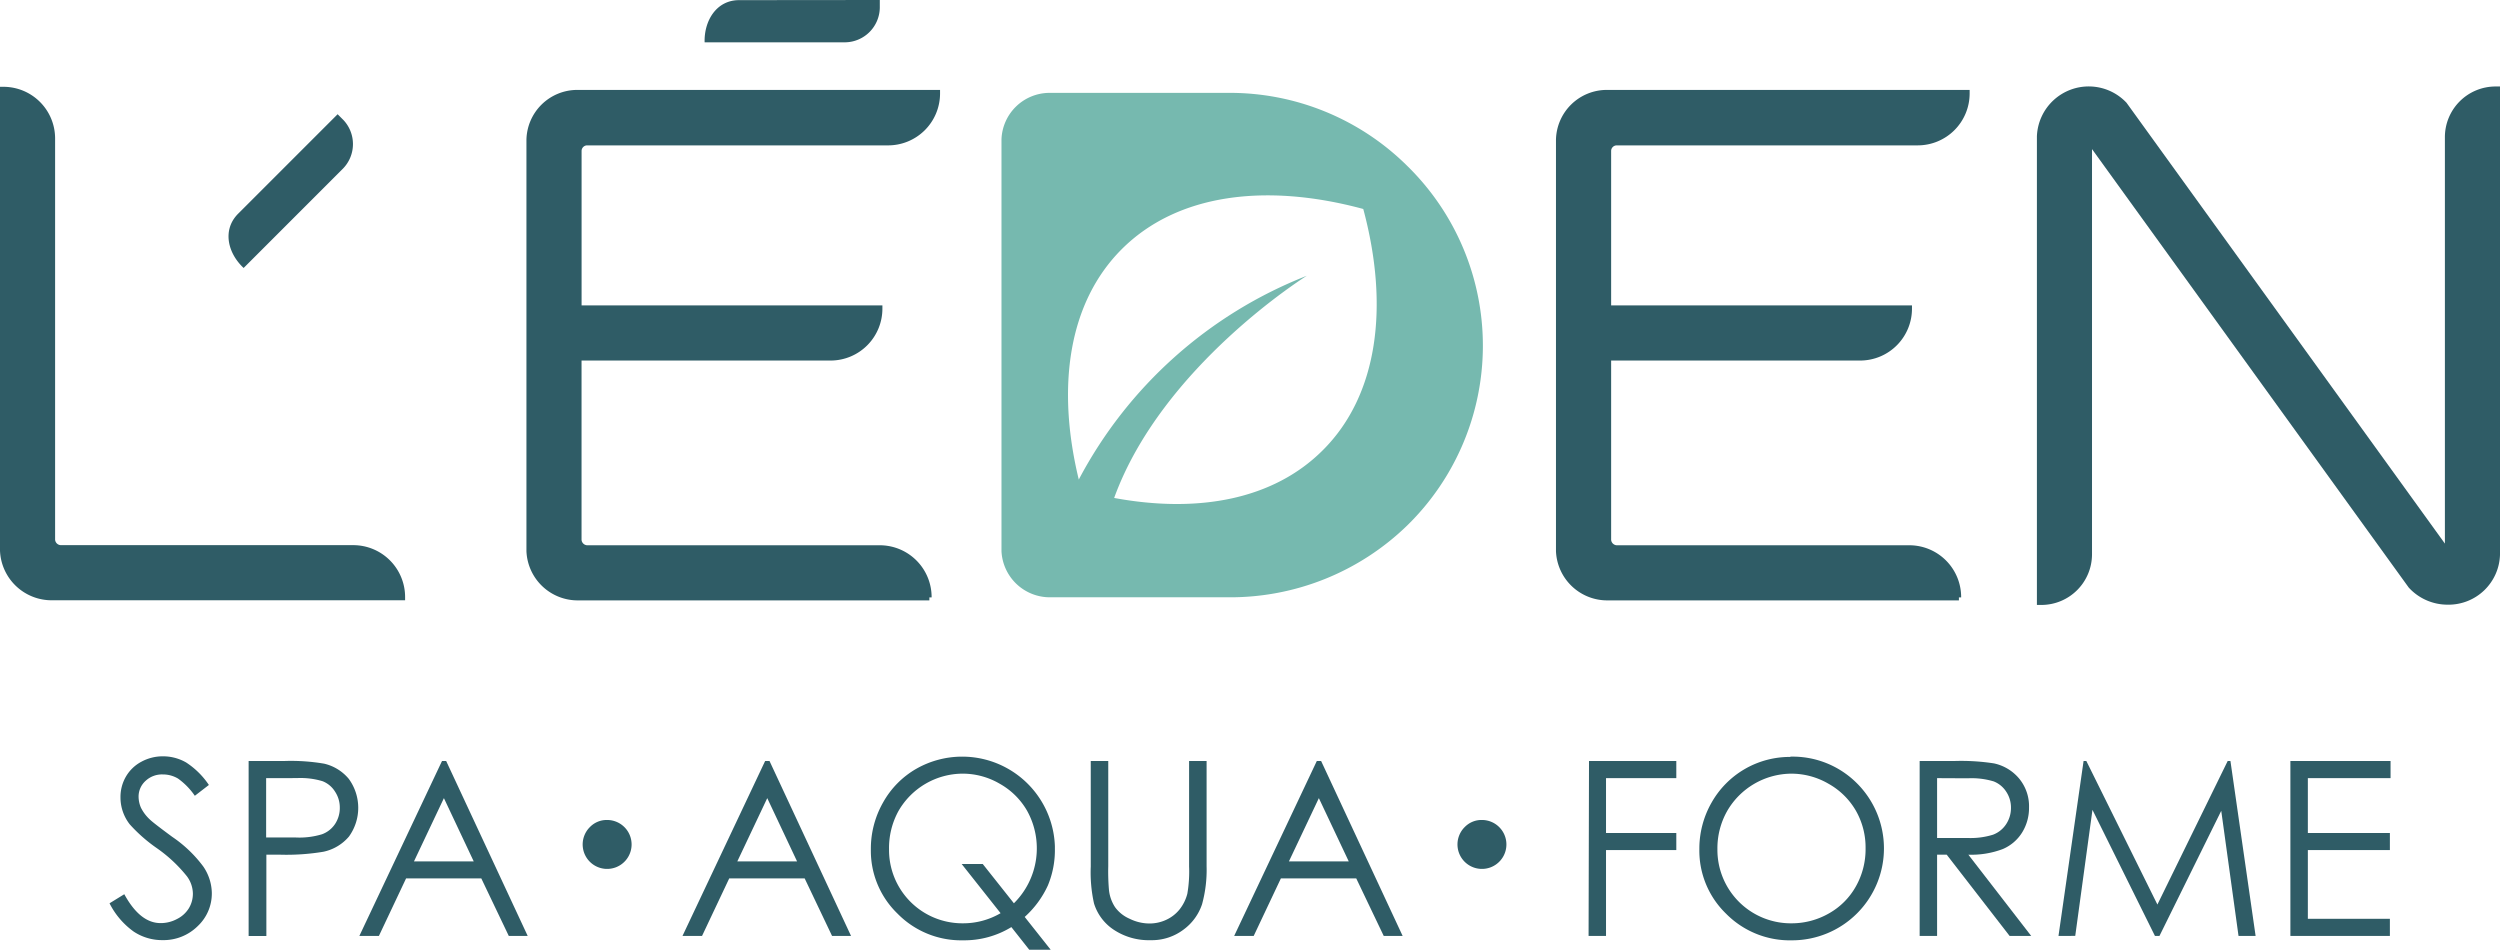 <?xml version="1.0" encoding="UTF-8"?> <svg xmlns="http://www.w3.org/2000/svg" xmlns:xlink="http://www.w3.org/1999/xlink" id="Groupe_302" data-name="Groupe 302" width="181.788" height="69.061" viewBox="0 0 181.788 69.061"><defs><clipPath id="clip-path"><rect id="Rectangle_156" data-name="Rectangle 156" width="181.788" height="69.061" fill="none"></rect></clipPath></defs><g id="Groupe_246" data-name="Groupe 246" clip-path="url(#clip-path)"><path id="Tracé_277" data-name="Tracé 277" d="M172,18.546a18.32,18.32,0,0,0-13.075-5.336H145.915a3.506,3.506,0,0,0-3.445,3.384V46.536a3.522,3.522,0,0,0,3.578,3.353h12.881A18.472,18.472,0,0,0,172,44.64a18.283,18.283,0,0,0,.238-25.856Q172.124,18.664,172,18.546ZM165.829,39.2c-3.578,3.578-9.042,4.6-15.166,3.466,3.481-9.6,14.01-16.157,14.01-16.157a31.915,31.915,0,0,0-16.582,14.818c-1.641-6.762-.751-12.876,3.123-16.75,4.033-4.028,10.478-4.841,17.563-2.924,1.9,7.069,1.084,13.54-2.949,17.548" transform="translate(-69.647 -6.457)" fill="#76b9af"></path><path id="Tracé_278" data-name="Tracé 278" d="M25.7,45.677H4.462a.429.429,0,0,1-.455-.4.452.452,0,0,1,0-.053V16.086A3.757,3.757,0,0,0,.332,12.35H0V46.086a3.757,3.757,0,0,0,3.818,3.6H29.457v-.215a3.772,3.772,0,0,0-3.752-3.793H25.7" transform="translate(0 -6.037)" fill="#2f5c66"></path><path id="Tracé_279" data-name="Tracé 279" d="M40.838,16.644l-.394-.394-7.228,7.228c-1.186,1.186-.751,2.888.394,3.951L40.838,20.2a2.555,2.555,0,0,0,0-3.558" transform="translate(-15.894 -7.944)" fill="#2f5c66"></path><path id="Tracé_280" data-name="Tracé 280" d="M79.276,16.823h21.877a3.777,3.777,0,0,0,3.813-3.741c0-.026,0-.052,0-.077V12.79H78.57a3.7,3.7,0,0,0-3.68,3.624V46.331a3.731,3.731,0,0,0,3.793,3.578h25.506v-.215h.164a3.772,3.772,0,0,0-3.736-3.793H79.352a.429.429,0,0,1-.455-.4.446.446,0,0,1,0-.053V32.469H97.038a3.772,3.772,0,0,0,3.736-3.793v-.215H78.9V17.217a.409.409,0,0,1,.378-.394" transform="translate(-36.61 -6.252)" fill="#2f5c66"></path><path id="Tracé_281" data-name="Tracé 281" d="M225.766,16.823h21.877a3.777,3.777,0,0,0,3.793-3.762c0-.019,0-.038,0-.057V12.79h-26.4a3.7,3.7,0,0,0-3.68,3.624V46.331a3.731,3.731,0,0,0,3.793,3.578h25.506v-.215h.164a3.772,3.772,0,0,0-3.736-3.793H225.822a.429.429,0,0,1-.455-.4.452.452,0,0,1,0-.053V32.469h18.14a3.772,3.772,0,0,0,3.736-3.793v-.215H225.367V17.217a.409.409,0,0,1,.4-.394" transform="translate(-108.213 -6.252)" fill="#2f5c66"></path><path id="Tracé_282" data-name="Tracé 282" d="M323.117,12.3a3.685,3.685,0,0,0-3.68,3.68V45.538l-23.15-32.054a3.772,3.772,0,0,0-6.517,2.438V50h.327a3.686,3.686,0,0,0,3.68-3.68V16.852L316.81,48.738a3.824,3.824,0,0,0,2.842,1.242,3.742,3.742,0,0,0,3.793-3.68v-34Z" transform="translate(-141.656 -6.011)" fill="#2f5c66"></path><path id="Tracé_283" data-name="Tracé 283" d="M102.748.01c-1.677,0-2.556,1.533-2.51,3.067h10.223A2.556,2.556,0,0,0,112.976.562V0Z" transform="translate(-49.001)" fill="#2f5c66"></path><path id="Tracé_284" data-name="Tracé 284" d="M15.57,118.288l1.079-.664q1.145,2.1,2.638,2.1a2.5,2.5,0,0,0,1.2-.3,2.108,2.108,0,0,0,.859-.782,2.044,2.044,0,0,0,.291-1.063,2.168,2.168,0,0,0-.429-1.252,10.45,10.45,0,0,0-2.183-2.045,11.29,11.29,0,0,1-1.978-1.738,3.173,3.173,0,0,1-.675-1.947,2.946,2.946,0,0,1,.4-1.533,2.833,2.833,0,0,1,1.119-1.073,3.241,3.241,0,0,1,1.569-.394,3.358,3.358,0,0,1,1.682.445A5.8,5.8,0,0,1,22.8,109.68l-1.022.787a5.043,5.043,0,0,0-1.222-1.252,2.132,2.132,0,0,0-1.1-.3,1.737,1.737,0,0,0-1.257.465,1.533,1.533,0,0,0-.511,1.15,2.045,2.045,0,0,0,.174.808,2.986,2.986,0,0,0,.634.843q.245.245,1.641,1.273a9.273,9.273,0,0,1,2.264,2.167,3.516,3.516,0,0,1,.613,1.912,3.251,3.251,0,0,1-1.022,2.407,3.533,3.533,0,0,1-2.556,1.022,3.736,3.736,0,0,1-2.1-.618,5.654,5.654,0,0,1-1.758-2.055" transform="translate(-7.611 -52.601)" fill="#2f5c66"></path><path id="Tracé_285" data-name="Tracé 285" d="M35.37,108.251h2.556a14.4,14.4,0,0,1,2.939.194,3.306,3.306,0,0,1,1.784,1.1,3.567,3.567,0,0,1,.015,4.2A3.327,3.327,0,0,1,40.8,114.85a16.355,16.355,0,0,1-3.23.21h-.91v5.914H35.37Zm1.273,1.247v4.314h2.152a5.626,5.626,0,0,0,1.912-.235,1.94,1.94,0,0,0,.951-.751A2.119,2.119,0,0,0,42,111.64a2.09,2.09,0,0,0-.348-1.165,1.872,1.872,0,0,0-.91-.757,5.528,5.528,0,0,0-1.855-.225Z" transform="translate(-17.291 -52.914)" fill="#2f5c66"></path><path id="Tracé_286" data-name="Tracé 286" d="M57.433,108.26l5.929,12.722H61.987l-2-4.186H54.519l-1.978,4.186H51.12l6.011-12.722Zm-.164,2.7-2.177,4.6h4.345Z" transform="translate(-24.99 -52.924)" fill="#2f5c66"></path><path id="Tracé_287" data-name="Tracé 287" d="M84.669,116.65a1.779,1.779,0,1,1-1.247.511,1.7,1.7,0,0,1,1.247-.511" transform="translate(-40.522 -57.025)" fill="#2f5c66"></path><path id="Tracé_288" data-name="Tracé 288" d="M103.418,108.26l5.929,12.722h-1.38l-1.993-4.186h-5.485l-1.978,4.186H97.09L103.1,108.26Zm-.164,2.7-2.177,4.6h4.345Z" transform="translate(-47.463 -52.924)" fill="#2f5c66"></path><path id="Tracé_289" data-name="Tracé 289" d="M135.068,119.293l1.891,2.387H135.4l-1.3-1.646a6.559,6.559,0,0,1-3.506.961,6.48,6.48,0,0,1-4.769-1.937,6.353,6.353,0,0,1-1.942-4.687,6.778,6.778,0,0,1,.889-3.4,6.423,6.423,0,0,1,2.423-2.453,6.744,6.744,0,0,1,10.069,5.632c0,.057,0,.113,0,.17a6.669,6.669,0,0,1-.511,2.689,7,7,0,0,1-1.682,2.285m-.787-.992a5.623,5.623,0,0,0,.956-6.732,5.25,5.25,0,0,0-1.983-1.958,5.337,5.337,0,0,0-2.7-.736,5.412,5.412,0,0,0-4.662,2.709,5.572,5.572,0,0,0-.69,2.786,5.331,5.331,0,0,0,5.274,5.387h.067a5.386,5.386,0,0,0,2.77-.736l-2.832-3.578h1.533Z" transform="translate(-60.558 -52.62)" fill="#2f5c66"></path><path id="Tracé_290" data-name="Tracé 290" d="M155.161,108.26h1.273v7.667a15.742,15.742,0,0,0,.051,1.707,2.808,2.808,0,0,0,.445,1.257,2.561,2.561,0,0,0,1.063.843,3.274,3.274,0,0,0,1.441.342,2.864,2.864,0,0,0,1.211-.266,2.687,2.687,0,0,0,.966-.746,3.065,3.065,0,0,0,.573-1.15,9.492,9.492,0,0,0,.128-1.988V108.26h1.273v7.667a9.406,9.406,0,0,1-.332,2.755,3.763,3.763,0,0,1-1.334,1.83,3.822,3.822,0,0,1-2.413.777,4.6,4.6,0,0,1-2.637-.736,3.534,3.534,0,0,1-1.472-1.942,10.4,10.4,0,0,1-.235-2.684Z" transform="translate(-75.847 -52.924)" fill="#2f5c66"></path><path id="Tracé_291" data-name="Tracé 291" d="M181.893,108.26l5.929,12.722h-1.375l-2-4.186h-5.479l-1.978,4.186H175.57l6.011-12.722Zm-.164,2.7-2.177,4.6h4.35Z" transform="translate(-85.828 -52.924)" fill="#2f5c66"></path><path id="Tracé_292" data-name="Tracé 292" d="M209.124,116.65a1.779,1.779,0,1,1-1.252.511,1.7,1.7,0,0,1,1.252-.511" transform="translate(-101.36 -57.025)" fill="#2f5c66"></path><path id="Tracé_293" data-name="Tracé 293" d="M226.021,108.26h6.348v1.247h-5.111v3.987h5.111v1.242h-5.111v6.246H225.99Z" transform="translate(-110.476 -52.924)" fill="#2f5c66"></path><path id="Tracé_294" data-name="Tracé 294" d="M248.363,107.638a6.6,6.6,0,0,1,4.835,1.927,6.686,6.686,0,0,1-4.728,11.429,6.513,6.513,0,0,1-4.779-1.937,6.374,6.374,0,0,1-1.942-4.687,6.743,6.743,0,0,1,.879-3.374,6.537,6.537,0,0,1,5.73-3.338Zm.056,1.237a5.434,5.434,0,0,0-4.646,2.714,5.507,5.507,0,0,0-.711,2.781,5.342,5.342,0,0,0,5.3,5.387h.061a5.464,5.464,0,0,0,2.74-.716,5.113,5.113,0,0,0,1.968-1.968,5.511,5.511,0,0,0,.705-2.765,5.387,5.387,0,0,0-.705-2.74,5.268,5.268,0,0,0-1.988-1.958A5.368,5.368,0,0,0,248.42,108.875Z" transform="translate(-118.18 -52.618)" fill="#2f5c66"></path><path id="Tracé_295" data-name="Tracé 295" d="M273.09,108.252h2.53a15.614,15.614,0,0,1,2.873.174,3.272,3.272,0,0,1,1.84,1.114,3.158,3.158,0,0,1,.71,2.1,3.379,3.379,0,0,1-.511,1.825,3.069,3.069,0,0,1-1.4,1.191,6.44,6.44,0,0,1-2.5.409l4.57,5.909h-1.569l-4.575-5.909h-.7v5.909H273.09Zm1.268,1.247v4.35h2.193a5.489,5.489,0,0,0,1.881-.24,1.97,1.97,0,0,0,.956-.777,2.135,2.135,0,0,0,.342-1.186,2.077,2.077,0,0,0-.348-1.165,1.91,1.91,0,0,0-.91-.746,5.553,5.553,0,0,0-1.871-.225Z" transform="translate(-133.502 -52.916)" fill="#2f5c66"></path><path id="Tracé_296" data-name="Tracé 296" d="M292.84,120.982l1.825-12.722h.2l5.168,10.438,5.111-10.438h.2l1.83,12.722h-1.242l-1.257-9.1-4.493,9.1h-.327l-4.544-9.17-1.252,9.165Z" transform="translate(-143.157 -52.924)" fill="#2f5c66"></path><path id="Tracé_297" data-name="Tracé 297" d="M325.83,108.26h7.284v1.247H327.1v3.987h5.965v1.242H327.1v5h5.965v1.247H325.83Z" transform="translate(-159.284 -52.924)" fill="#2f5c66"></path></g></svg> 